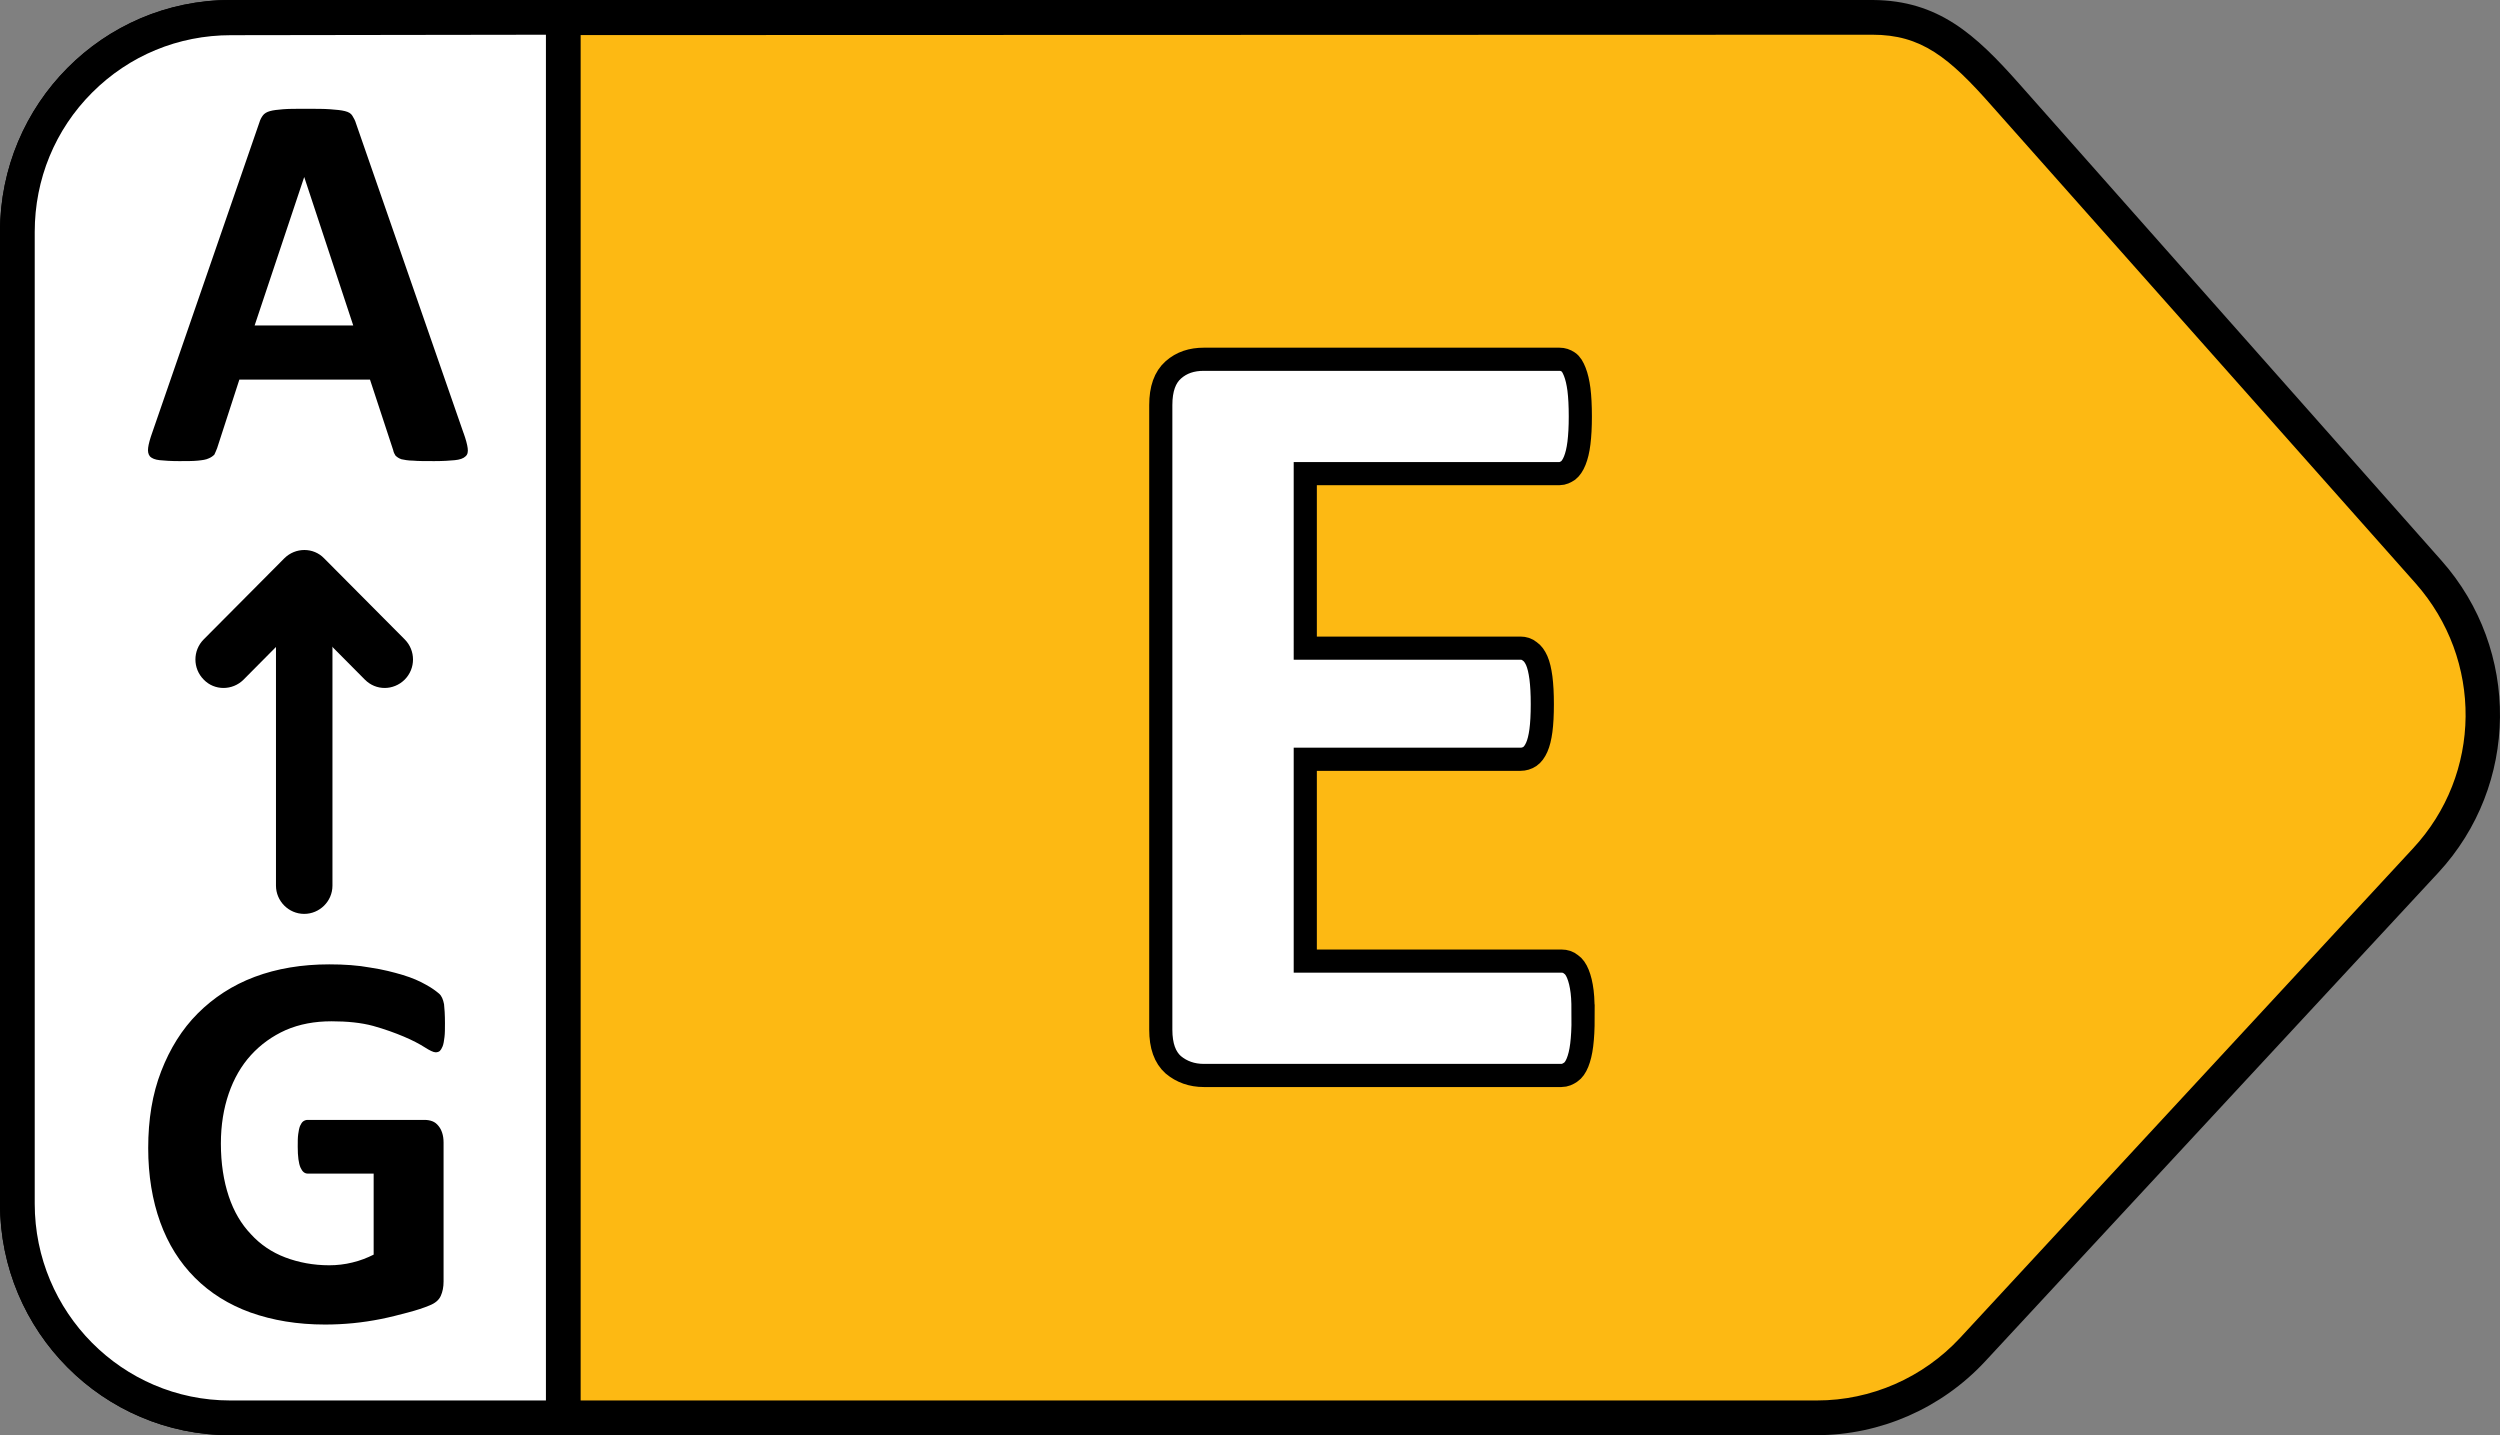 <svg viewBox="0 0 54 31" height="31" width="54" xmlns="http://www.w3.org/2000/svg">
    <rect x="0" y="0" width="54" height="31" fill="#808080" stroke="none"/>
    <g fill-rule="evenodd" fill="none">
        <g fill-rule="nonzero">
            <g>
                <g>
                    <path transform="translate(-40, -292) translate(40, 292)" d="M4.97 30.63c-2.54 0-4.6-2.08-4.6-4.63V5.01C.37 2.46 2.43.38 4.97.38h35.475c1.18 0 1.87.54 2.87 1.67l9.142 10.3c1.59 1.79 1.56 4.48-.07 6.24l-9.781 10.56c-.87.94-2.09 1.47-3.37 1.47H4.97v.01z" fill="#FDB913"></path>
                    <path transform="translate(-40, -292) translate(40, 292)" d="M40.445.75c1.05 0 1.65.48 2.59 1.55l9.142 10.3c1.46 1.65 1.44 4.12-.06 5.73L42.336 28.9c-.8.86-1.92 1.35-3.09 1.35H4.97C2.64 30.25.75 28.34.75 26V5.01C.75 2.67 2.65.76 4.99.76L40.445.75m.01-.75H4.991h-.02C2.23.01 0 2.24 0 5.01V26c0 2.76 2.23 5 4.97 5h34.265c1.38 0 2.7-.58 3.64-1.59l9.792-10.56c1.75-1.89 1.78-4.81.07-6.74L43.606 1.8c-.94-1.06-1.74-1.79-3.15-1.8z" fill="#000"></path>
                </g>
                <g>
                    <path transform="translate(-40, -292) translate(40, 292)" d="M4.97 30.62c-2.54 0-4.6-2.08-4.6-4.63V5.01C.37 2.46 2.43.38 4.97.38h7.192v30.25H4.97v-.01z" fill="#FFF"></path>
                    <path transform="translate(-40, -292) translate(40, 292)" d="M11.792.75v29.5H4.97C2.64 30.25.75 28.34.75 26V5.01c0-1.14.44-2.21 1.24-3.01.8-.8 1.86-1.24 3-1.24l6.8-.01m.75-.75h-7.55-.02C2.23 0 0 2.24 0 5.01V26c0 2.76 2.23 5 4.97 5h7.572V0z" fill="#000"></path>
                </g>
                <g fill="#000">
                    <path transform="translate(-40, -292) translate(40, 292) translate(3.197, 2.35)" d="M6.815 7c.05.14.08.25.09.33.01.08 0 .14-.05.18-.04.04-.12.07-.23.08-.1.01-.25.02-.44.02-.2 0-.35 0-.46-.01-.11 0-.2-.02-.25-.03-.06-.02-.1-.05-.13-.08-.02-.03-.04-.07-.05-.12l-.5-1.52H1.973l-.48 1.48c-.02.05-.04.1-.06.14-.03.03-.07.06-.12.08-.06.03-.14.04-.24.05-.1.01-.24.01-.4.01-.18 0-.32-.01-.42-.02-.1-.01-.17-.04-.21-.08-.04-.05-.05-.11-.04-.19.01-.08.04-.19.09-.33L2.404.3c.02-.07.05-.12.08-.16.03-.04.08-.07.15-.09.07-.02.16-.03.28-.04.12-.01.28-.01.48-.01.23 0 .41 0 .54.01.14.01.24.02.32.04.08.02.13.05.16.1s.06.1.08.17L6.814 7zm-3.44-5.53L2.303 4.68h2.13l-1.06-3.21zM6.414 19.76c0 .11 0 .21-.01.29-.01.08-.02.15-.04.2-.02.05-.04.08-.06.1-.02.02-.06.03-.09.03-.05 0-.13-.04-.24-.11-.11-.07-.26-.15-.45-.23-.19-.08-.41-.16-.66-.23-.26-.07-.56-.1-.9-.1-.36 0-.69.06-.99.19-.29.13-.54.31-.75.54-.21.23-.37.51-.48.83-.11.32-.17.68-.17 1.08 0 .43.06.81.17 1.14.11.33.27.6.48.82.2.22.45.39.74.5.29.11.61.17.95.17.17 0 .34-.02.5-.06.17-.04.32-.1.46-.17V23h-1.42c-.07 0-.12-.04-.16-.13-.04-.09-.06-.24-.06-.45 0-.11 0-.2.01-.27s.02-.13.04-.18c.02-.04.04-.08.07-.1.03-.02.06-.03.09-.03h2.53c.06 0 .12.01.17.03.05.02.09.05.13.1.04.05.06.09.08.15.02.06.03.13.03.21v3c0 .12-.02.22-.06.31-.04.09-.12.16-.25.21-.12.05-.27.1-.46.15-.19.05-.38.1-.58.14-.2.04-.4.07-.6.09-.2.02-.41.03-.61.03-.6 0-1.13-.09-1.61-.26-.47-.17-.87-.42-1.2-.75-.33-.33-.58-.73-.75-1.2-.17-.47-.26-1.01-.26-1.6 0-.62.09-1.17.28-1.66.19-.49.45-.91.79-1.25.34-.34.75-.61 1.23-.79.48-.18 1.02-.27 1.61-.27.32 0 .62.02.89.07.27.04.5.1.7.16.2.06.36.13.5.21.13.07.22.14.28.19.06.05.09.13.11.23.01.08.02.23.02.42z"></path>
                    <g>
                        <path transform="translate(-40, -292) translate(40, 292) translate(3.197, 2.35) translate(1.024, 9.53)" d="M2.35 7.86c-.34 0-.61-.28-.61-.61V.65c0-.34.27-.61.61-.61.34 0 .61.27.61.61v6.6c0 .34-.28.61-.61.61z"></path>
                        <path transform="translate(-40, -292) translate(40, 292) translate(3.197, 2.35) translate(1.024, 9.53)" d="M4.09 2.98c-.16 0-.31-.06-.43-.18L2.35 1.48 1.04 2.8c-.24.24-.63.24-.86 0-.24-.24-.24-.63 0-.87L1.92.18c.24-.24.63-.24.86 0l1.74 1.75c.24.24.24.63 0 .87-.12.12-.28.18-.43.18z"></path>
                    </g>
                </g>
                <path transform="translate(-40, -292) translate(40, 292)" d="M34.195 21.99c0 .23-.01.42-.03.58-.02.16-.05.28-.09.38-.04.1-.09.17-.15.21-.06.04-.12.07-.2.07h-7.722c-.26 0-.48-.08-.66-.23-.18-.16-.27-.41-.27-.76V8.75c0-.35.09-.6.27-.76.18-.16.4-.23.66-.23h7.682c.07 0 .13.02.19.06.06.04.1.11.14.21.04.1.07.23.09.38.02.16.03.35.03.59 0 .22-.01.41-.03.57-.02.16-.05.28-.09.38-.04.1-.09.17-.14.21-.06.04-.12.07-.19.07h-5.491V14h4.65c.07 0 .14.02.2.07.06.04.11.11.15.2.04.09.07.22.09.37.02.16.03.34.03.57 0 .23-.01.42-.03.57-.02.15-.05.27-.09.36-.04.09-.09.16-.15.2-.06.04-.13.06-.2.06h-4.65v4.36h5.54c.07 0 .14.02.2.07.06.04.11.11.15.21.04.1.07.22.09.38.02.16.02.34.02.57z" stroke-width=".5" stroke="#000" fill="#FFF"></path>
            </g>
        </g>
    </g>
</svg>
